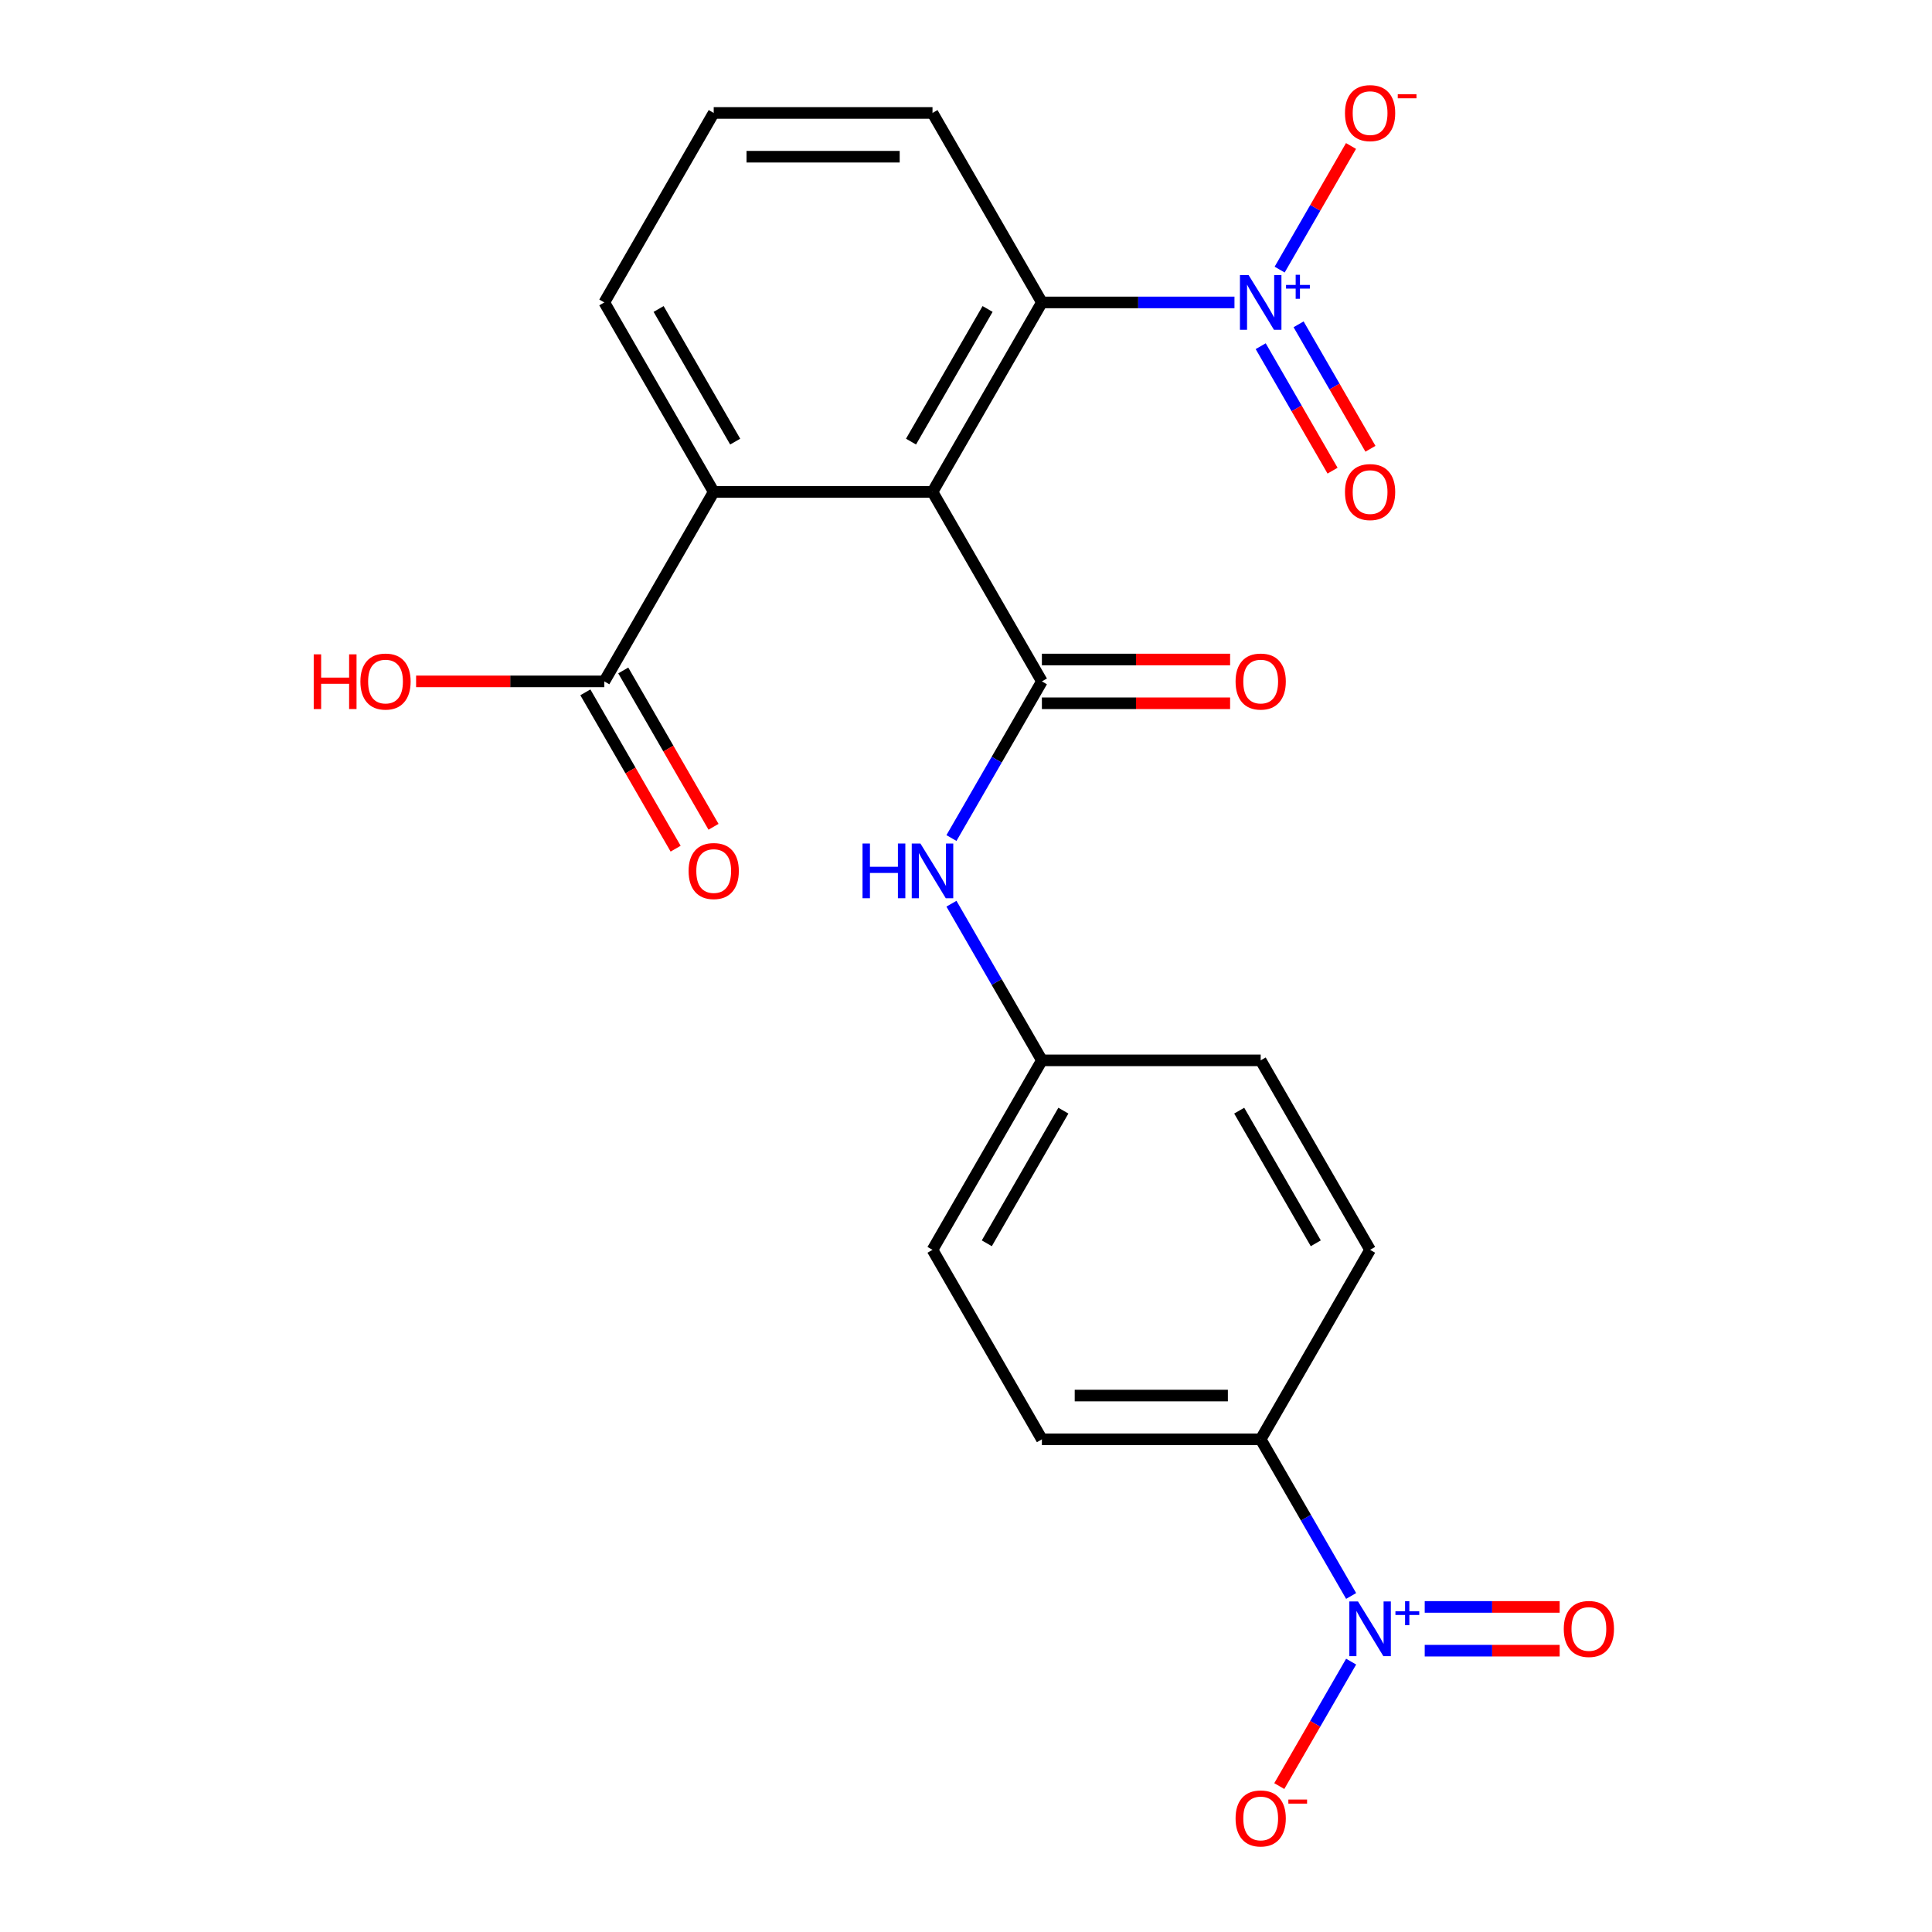 <?xml version='1.0' encoding='iso-8859-1'?>
<svg version='1.1' baseProfile='full'
              xmlns='http://www.w3.org/2000/svg'
                      xmlns:rdkit='http://www.rdkit.org/xml'
                      xmlns:xlink='http://www.w3.org/1999/xlink'
                  xml:space='preserve'
width='1000px' height='1000px' viewBox='0 0 1000 1000'>
<!-- END OF HEADER -->
<rect style='opacity:1.0;fill:#FFFFFF;stroke:none' width='1000' height='1000' x='0' y='0'> </rect>
<path class='bond-0' d='M 482.661,254.612 L 539.285,352.687' style='fill:none;fill-rule:evenodd;stroke:#000000;stroke-width:6px;stroke-linecap:butt;stroke-linejoin:miter;stroke-opacity:1' />
<path class='bond-3' d='M 482.661,254.612 L 539.285,156.537' style='fill:none;fill-rule:evenodd;stroke:#000000;stroke-width:6px;stroke-linecap:butt;stroke-linejoin:miter;stroke-opacity:1' />
<path class='bond-3' d='M 471.539,228.576 L 511.176,159.924' style='fill:none;fill-rule:evenodd;stroke:#000000;stroke-width:6px;stroke-linecap:butt;stroke-linejoin:miter;stroke-opacity:1' />
<path class='bond-4' d='M 482.661,254.612 L 369.414,254.612' style='fill:none;fill-rule:evenodd;stroke:#000000;stroke-width:6px;stroke-linecap:butt;stroke-linejoin:miter;stroke-opacity:1' />
<path class='bond-5' d='M 539.285,352.687 L 515.878,393.229' style='fill:none;fill-rule:evenodd;stroke:#000000;stroke-width:6px;stroke-linecap:butt;stroke-linejoin:miter;stroke-opacity:1' />
<path class='bond-5' d='M 515.878,393.229 L 492.471,433.771' style='fill:none;fill-rule:evenodd;stroke:#0000FF;stroke-width:6px;stroke-linecap:butt;stroke-linejoin:miter;stroke-opacity:1' />
<path class='bond-12' d='M 539.285,364.012 L 587.993,364.012' style='fill:none;fill-rule:evenodd;stroke:#000000;stroke-width:6px;stroke-linecap:butt;stroke-linejoin:miter;stroke-opacity:1' />
<path class='bond-12' d='M 587.993,364.012 L 636.701,364.012' style='fill:none;fill-rule:evenodd;stroke:#FF0000;stroke-width:6px;stroke-linecap:butt;stroke-linejoin:miter;stroke-opacity:1' />
<path class='bond-12' d='M 539.285,341.363 L 587.993,341.363' style='fill:none;fill-rule:evenodd;stroke:#000000;stroke-width:6px;stroke-linecap:butt;stroke-linejoin:miter;stroke-opacity:1' />
<path class='bond-12' d='M 587.993,341.363 L 636.701,341.363' style='fill:none;fill-rule:evenodd;stroke:#FF0000;stroke-width:6px;stroke-linecap:butt;stroke-linejoin:miter;stroke-opacity:1' />
<path class='bond-1' d='M 638.961,156.537 L 589.123,156.537' style='fill:none;fill-rule:evenodd;stroke:#0000FF;stroke-width:6px;stroke-linecap:butt;stroke-linejoin:miter;stroke-opacity:1' />
<path class='bond-1' d='M 589.123,156.537 L 539.285,156.537' style='fill:none;fill-rule:evenodd;stroke:#000000;stroke-width:6px;stroke-linecap:butt;stroke-linejoin:miter;stroke-opacity:1' />
<path class='bond-8' d='M 662.342,139.546 L 680.812,107.554' style='fill:none;fill-rule:evenodd;stroke:#0000FF;stroke-width:6px;stroke-linecap:butt;stroke-linejoin:miter;stroke-opacity:1' />
<path class='bond-8' d='M 680.812,107.554 L 699.283,75.563' style='fill:none;fill-rule:evenodd;stroke:#FF0000;stroke-width:6px;stroke-linecap:butt;stroke-linejoin:miter;stroke-opacity:1' />
<path class='bond-10' d='M 652.534,179.191 L 671.132,211.402' style='fill:none;fill-rule:evenodd;stroke:#0000FF;stroke-width:6px;stroke-linecap:butt;stroke-linejoin:miter;stroke-opacity:1' />
<path class='bond-10' d='M 671.132,211.402 L 689.729,243.614' style='fill:none;fill-rule:evenodd;stroke:#FF0000;stroke-width:6px;stroke-linecap:butt;stroke-linejoin:miter;stroke-opacity:1' />
<path class='bond-10' d='M 672.149,167.866 L 690.747,200.078' style='fill:none;fill-rule:evenodd;stroke:#0000FF;stroke-width:6px;stroke-linecap:butt;stroke-linejoin:miter;stroke-opacity:1' />
<path class='bond-10' d='M 690.747,200.078 L 709.344,232.289' style='fill:none;fill-rule:evenodd;stroke:#FF0000;stroke-width:6px;stroke-linecap:butt;stroke-linejoin:miter;stroke-opacity:1' />
<path class='bond-2' d='M 699.346,826.072 L 675.939,785.53' style='fill:none;fill-rule:evenodd;stroke:#0000FF;stroke-width:6px;stroke-linecap:butt;stroke-linejoin:miter;stroke-opacity:1' />
<path class='bond-2' d='M 675.939,785.53 L 652.532,744.988' style='fill:none;fill-rule:evenodd;stroke:#000000;stroke-width:6px;stroke-linecap:butt;stroke-linejoin:miter;stroke-opacity:1' />
<path class='bond-9' d='M 699.346,860.054 L 680.749,892.266' style='fill:none;fill-rule:evenodd;stroke:#0000FF;stroke-width:6px;stroke-linecap:butt;stroke-linejoin:miter;stroke-opacity:1' />
<path class='bond-9' d='M 680.749,892.266 L 662.151,924.478' style='fill:none;fill-rule:evenodd;stroke:#FF0000;stroke-width:6px;stroke-linecap:butt;stroke-linejoin:miter;stroke-opacity:1' />
<path class='bond-11' d='M 737.432,854.388 L 772.355,854.388' style='fill:none;fill-rule:evenodd;stroke:#0000FF;stroke-width:6px;stroke-linecap:butt;stroke-linejoin:miter;stroke-opacity:1' />
<path class='bond-11' d='M 772.355,854.388 L 807.279,854.388' style='fill:none;fill-rule:evenodd;stroke:#FF0000;stroke-width:6px;stroke-linecap:butt;stroke-linejoin:miter;stroke-opacity:1' />
<path class='bond-11' d='M 737.432,831.738 L 772.355,831.738' style='fill:none;fill-rule:evenodd;stroke:#0000FF;stroke-width:6px;stroke-linecap:butt;stroke-linejoin:miter;stroke-opacity:1' />
<path class='bond-11' d='M 772.355,831.738 L 807.279,831.738' style='fill:none;fill-rule:evenodd;stroke:#FF0000;stroke-width:6px;stroke-linecap:butt;stroke-linejoin:miter;stroke-opacity:1' />
<path class='bond-20' d='M 539.285,156.537 L 482.661,58.462' style='fill:none;fill-rule:evenodd;stroke:#000000;stroke-width:6px;stroke-linecap:butt;stroke-linejoin:miter;stroke-opacity:1' />
<path class='bond-6' d='M 369.414,254.612 L 312.79,352.687' style='fill:none;fill-rule:evenodd;stroke:#000000;stroke-width:6px;stroke-linecap:butt;stroke-linejoin:miter;stroke-opacity:1' />
<path class='bond-21' d='M 369.414,254.612 L 312.79,156.537' style='fill:none;fill-rule:evenodd;stroke:#000000;stroke-width:6px;stroke-linecap:butt;stroke-linejoin:miter;stroke-opacity:1' />
<path class='bond-21' d='M 380.535,228.576 L 340.898,159.924' style='fill:none;fill-rule:evenodd;stroke:#000000;stroke-width:6px;stroke-linecap:butt;stroke-linejoin:miter;stroke-opacity:1' />
<path class='bond-16' d='M 492.471,467.754 L 515.878,508.296' style='fill:none;fill-rule:evenodd;stroke:#0000FF;stroke-width:6px;stroke-linecap:butt;stroke-linejoin:miter;stroke-opacity:1' />
<path class='bond-16' d='M 515.878,508.296 L 539.285,548.838' style='fill:none;fill-rule:evenodd;stroke:#000000;stroke-width:6px;stroke-linecap:butt;stroke-linejoin:miter;stroke-opacity:1' />
<path class='bond-13' d='M 302.982,358.35 L 326.343,398.812' style='fill:none;fill-rule:evenodd;stroke:#000000;stroke-width:6px;stroke-linecap:butt;stroke-linejoin:miter;stroke-opacity:1' />
<path class='bond-13' d='M 326.343,398.812 L 349.704,439.274' style='fill:none;fill-rule:evenodd;stroke:#FF0000;stroke-width:6px;stroke-linecap:butt;stroke-linejoin:miter;stroke-opacity:1' />
<path class='bond-13' d='M 322.597,347.025 L 345.958,387.487' style='fill:none;fill-rule:evenodd;stroke:#000000;stroke-width:6px;stroke-linecap:butt;stroke-linejoin:miter;stroke-opacity:1' />
<path class='bond-13' d='M 345.958,387.487 L 369.319,427.949' style='fill:none;fill-rule:evenodd;stroke:#FF0000;stroke-width:6px;stroke-linecap:butt;stroke-linejoin:miter;stroke-opacity:1' />
<path class='bond-17' d='M 312.79,352.687 L 264.082,352.687' style='fill:none;fill-rule:evenodd;stroke:#000000;stroke-width:6px;stroke-linecap:butt;stroke-linejoin:miter;stroke-opacity:1' />
<path class='bond-17' d='M 264.082,352.687 L 215.374,352.687' style='fill:none;fill-rule:evenodd;stroke:#FF0000;stroke-width:6px;stroke-linecap:butt;stroke-linejoin:miter;stroke-opacity:1' />
<path class='bond-7' d='M 652.532,744.988 L 539.285,744.988' style='fill:none;fill-rule:evenodd;stroke:#000000;stroke-width:6px;stroke-linecap:butt;stroke-linejoin:miter;stroke-opacity:1' />
<path class='bond-7' d='M 635.545,722.339 L 556.272,722.339' style='fill:none;fill-rule:evenodd;stroke:#000000;stroke-width:6px;stroke-linecap:butt;stroke-linejoin:miter;stroke-opacity:1' />
<path class='bond-24' d='M 652.532,744.988 L 709.156,646.913' style='fill:none;fill-rule:evenodd;stroke:#000000;stroke-width:6px;stroke-linecap:butt;stroke-linejoin:miter;stroke-opacity:1' />
<path class='bond-14' d='M 709.156,646.913 L 652.532,548.838' style='fill:none;fill-rule:evenodd;stroke:#000000;stroke-width:6px;stroke-linecap:butt;stroke-linejoin:miter;stroke-opacity:1' />
<path class='bond-14' d='M 681.047,643.526 L 641.411,574.874' style='fill:none;fill-rule:evenodd;stroke:#000000;stroke-width:6px;stroke-linecap:butt;stroke-linejoin:miter;stroke-opacity:1' />
<path class='bond-15' d='M 539.285,744.988 L 482.661,646.913' style='fill:none;fill-rule:evenodd;stroke:#000000;stroke-width:6px;stroke-linecap:butt;stroke-linejoin:miter;stroke-opacity:1' />
<path class='bond-18' d='M 539.285,548.838 L 652.532,548.838' style='fill:none;fill-rule:evenodd;stroke:#000000;stroke-width:6px;stroke-linecap:butt;stroke-linejoin:miter;stroke-opacity:1' />
<path class='bond-19' d='M 539.285,548.838 L 482.661,646.913' style='fill:none;fill-rule:evenodd;stroke:#000000;stroke-width:6px;stroke-linecap:butt;stroke-linejoin:miter;stroke-opacity:1' />
<path class='bond-19' d='M 550.406,574.874 L 510.77,643.526' style='fill:none;fill-rule:evenodd;stroke:#000000;stroke-width:6px;stroke-linecap:butt;stroke-linejoin:miter;stroke-opacity:1' />
<path class='bond-23' d='M 482.661,58.462 L 369.414,58.462' style='fill:none;fill-rule:evenodd;stroke:#000000;stroke-width:6px;stroke-linecap:butt;stroke-linejoin:miter;stroke-opacity:1' />
<path class='bond-23' d='M 465.674,81.112 L 386.401,81.112' style='fill:none;fill-rule:evenodd;stroke:#000000;stroke-width:6px;stroke-linecap:butt;stroke-linejoin:miter;stroke-opacity:1' />
<path class='bond-22' d='M 312.79,156.537 L 369.414,58.462' style='fill:none;fill-rule:evenodd;stroke:#000000;stroke-width:6px;stroke-linecap:butt;stroke-linejoin:miter;stroke-opacity:1' />
<path  class='atom-2' d='M 646.272 142.377
L 655.552 157.377
Q 656.472 158.857, 657.952 161.537
Q 659.432 164.217, 659.512 164.377
L 659.512 142.377
L 663.272 142.377
L 663.272 170.697
L 659.392 170.697
L 649.432 154.297
Q 648.272 152.377, 647.032 150.177
Q 645.832 147.977, 645.472 147.297
L 645.472 170.697
L 641.792 170.697
L 641.792 142.377
L 646.272 142.377
' fill='#0000FF'/>
<path  class='atom-2' d='M 665.648 147.482
L 670.638 147.482
L 670.638 142.228
L 672.855 142.228
L 672.855 147.482
L 677.977 147.482
L 677.977 149.383
L 672.855 149.383
L 672.855 154.663
L 670.638 154.663
L 670.638 149.383
L 665.648 149.383
L 665.648 147.482
' fill='#0000FF'/>
<path  class='atom-3' d='M 702.896 828.903
L 712.176 843.903
Q 713.096 845.383, 714.576 848.063
Q 716.056 850.743, 716.136 850.903
L 716.136 828.903
L 719.896 828.903
L 719.896 857.223
L 716.016 857.223
L 706.056 840.823
Q 704.896 838.903, 703.656 836.703
Q 702.456 834.503, 702.096 833.823
L 702.096 857.223
L 698.416 857.223
L 698.416 828.903
L 702.896 828.903
' fill='#0000FF'/>
<path  class='atom-3' d='M 722.272 834.008
L 727.261 834.008
L 727.261 828.754
L 729.479 828.754
L 729.479 834.008
L 734.601 834.008
L 734.601 835.909
L 729.479 835.909
L 729.479 841.189
L 727.261 841.189
L 727.261 835.909
L 722.272 835.909
L 722.272 834.008
' fill='#0000FF'/>
<path  class='atom-6' d='M 446.441 436.603
L 450.281 436.603
L 450.281 448.643
L 464.761 448.643
L 464.761 436.603
L 468.601 436.603
L 468.601 464.923
L 464.761 464.923
L 464.761 451.843
L 450.281 451.843
L 450.281 464.923
L 446.441 464.923
L 446.441 436.603
' fill='#0000FF'/>
<path  class='atom-6' d='M 476.401 436.603
L 485.681 451.603
Q 486.601 453.083, 488.081 455.763
Q 489.561 458.443, 489.641 458.603
L 489.641 436.603
L 493.401 436.603
L 493.401 464.923
L 489.521 464.923
L 479.561 448.523
Q 478.401 446.603, 477.161 444.403
Q 475.961 442.203, 475.601 441.523
L 475.601 464.923
L 471.921 464.923
L 471.921 436.603
L 476.401 436.603
' fill='#0000FF'/>
<path  class='atom-9' d='M 696.156 58.542
Q 696.156 51.742, 699.516 47.942
Q 702.876 44.142, 709.156 44.142
Q 715.436 44.142, 718.796 47.942
Q 722.156 51.742, 722.156 58.542
Q 722.156 65.422, 718.756 69.342
Q 715.356 73.222, 709.156 73.222
Q 702.916 73.222, 699.516 69.342
Q 696.156 65.462, 696.156 58.542
M 709.156 70.022
Q 713.476 70.022, 715.796 67.142
Q 718.156 64.222, 718.156 58.542
Q 718.156 52.982, 715.796 50.182
Q 713.476 47.342, 709.156 47.342
Q 704.836 47.342, 702.476 50.142
Q 700.156 52.942, 700.156 58.542
Q 700.156 64.262, 702.476 67.142
Q 704.836 70.022, 709.156 70.022
' fill='#FF0000'/>
<path  class='atom-9' d='M 723.476 48.764
L 733.165 48.764
L 733.165 50.876
L 723.476 50.876
L 723.476 48.764
' fill='#FF0000'/>
<path  class='atom-10' d='M 639.532 941.218
Q 639.532 934.418, 642.892 930.618
Q 646.252 926.818, 652.532 926.818
Q 658.812 926.818, 662.172 930.618
Q 665.532 934.418, 665.532 941.218
Q 665.532 948.098, 662.132 952.018
Q 658.732 955.898, 652.532 955.898
Q 646.292 955.898, 642.892 952.018
Q 639.532 948.138, 639.532 941.218
M 652.532 952.698
Q 656.852 952.698, 659.172 949.818
Q 661.532 946.898, 661.532 941.218
Q 661.532 935.658, 659.172 932.858
Q 656.852 930.018, 652.532 930.018
Q 648.212 930.018, 645.852 932.818
Q 643.532 935.618, 643.532 941.218
Q 643.532 946.938, 645.852 949.818
Q 648.212 952.698, 652.532 952.698
' fill='#FF0000'/>
<path  class='atom-10' d='M 666.852 931.441
L 676.541 931.441
L 676.541 933.553
L 666.852 933.553
L 666.852 931.441
' fill='#FF0000'/>
<path  class='atom-11' d='M 696.156 254.692
Q 696.156 247.892, 699.516 244.092
Q 702.876 240.292, 709.156 240.292
Q 715.436 240.292, 718.796 244.092
Q 722.156 247.892, 722.156 254.692
Q 722.156 261.572, 718.756 265.492
Q 715.356 269.372, 709.156 269.372
Q 702.916 269.372, 699.516 265.492
Q 696.156 261.612, 696.156 254.692
M 709.156 266.172
Q 713.476 266.172, 715.796 263.292
Q 718.156 260.372, 718.156 254.692
Q 718.156 249.132, 715.796 246.332
Q 713.476 243.492, 709.156 243.492
Q 704.836 243.492, 702.476 246.292
Q 700.156 249.092, 700.156 254.692
Q 700.156 260.412, 702.476 263.292
Q 704.836 266.172, 709.156 266.172
' fill='#FF0000'/>
<path  class='atom-12' d='M 809.403 843.143
Q 809.403 836.343, 812.763 832.543
Q 816.123 828.743, 822.403 828.743
Q 828.683 828.743, 832.043 832.543
Q 835.403 836.343, 835.403 843.143
Q 835.403 850.023, 832.003 853.943
Q 828.603 857.823, 822.403 857.823
Q 816.163 857.823, 812.763 853.943
Q 809.403 850.063, 809.403 843.143
M 822.403 854.623
Q 826.723 854.623, 829.043 851.743
Q 831.403 848.823, 831.403 843.143
Q 831.403 837.583, 829.043 834.783
Q 826.723 831.943, 822.403 831.943
Q 818.083 831.943, 815.723 834.743
Q 813.403 837.543, 813.403 843.143
Q 813.403 848.863, 815.723 851.743
Q 818.083 854.623, 822.403 854.623
' fill='#FF0000'/>
<path  class='atom-13' d='M 639.532 352.767
Q 639.532 345.967, 642.892 342.167
Q 646.252 338.367, 652.532 338.367
Q 658.812 338.367, 662.172 342.167
Q 665.532 345.967, 665.532 352.767
Q 665.532 359.647, 662.132 363.567
Q 658.732 367.447, 652.532 367.447
Q 646.292 367.447, 642.892 363.567
Q 639.532 359.687, 639.532 352.767
M 652.532 364.247
Q 656.852 364.247, 659.172 361.367
Q 661.532 358.447, 661.532 352.767
Q 661.532 347.207, 659.172 344.407
Q 656.852 341.567, 652.532 341.567
Q 648.212 341.567, 645.852 344.367
Q 643.532 347.167, 643.532 352.767
Q 643.532 358.487, 645.852 361.367
Q 648.212 364.247, 652.532 364.247
' fill='#FF0000'/>
<path  class='atom-14' d='M 356.414 450.843
Q 356.414 444.043, 359.774 440.243
Q 363.134 436.443, 369.414 436.443
Q 375.694 436.443, 379.054 440.243
Q 382.414 444.043, 382.414 450.843
Q 382.414 457.723, 379.014 461.643
Q 375.614 465.523, 369.414 465.523
Q 363.174 465.523, 359.774 461.643
Q 356.414 457.763, 356.414 450.843
M 369.414 462.323
Q 373.734 462.323, 376.054 459.443
Q 378.414 456.523, 378.414 450.843
Q 378.414 445.283, 376.054 442.483
Q 373.734 439.643, 369.414 439.643
Q 365.094 439.643, 362.734 442.443
Q 360.414 445.243, 360.414 450.843
Q 360.414 456.563, 362.734 459.443
Q 365.094 462.323, 369.414 462.323
' fill='#FF0000'/>
<path  class='atom-18' d='M 162.382 338.687
L 166.222 338.687
L 166.222 350.727
L 180.702 350.727
L 180.702 338.687
L 184.542 338.687
L 184.542 367.007
L 180.702 367.007
L 180.702 353.927
L 166.222 353.927
L 166.222 367.007
L 162.382 367.007
L 162.382 338.687
' fill='#FF0000'/>
<path  class='atom-18' d='M 186.542 352.767
Q 186.542 345.967, 189.902 342.167
Q 193.262 338.367, 199.542 338.367
Q 205.822 338.367, 209.182 342.167
Q 212.542 345.967, 212.542 352.767
Q 212.542 359.647, 209.142 363.567
Q 205.742 367.447, 199.542 367.447
Q 193.302 367.447, 189.902 363.567
Q 186.542 359.687, 186.542 352.767
M 199.542 364.247
Q 203.862 364.247, 206.182 361.367
Q 208.542 358.447, 208.542 352.767
Q 208.542 347.207, 206.182 344.407
Q 203.862 341.567, 199.542 341.567
Q 195.222 341.567, 192.862 344.367
Q 190.542 347.167, 190.542 352.767
Q 190.542 358.487, 192.862 361.367
Q 195.222 364.247, 199.542 364.247
' fill='#FF0000'/>
</svg>
